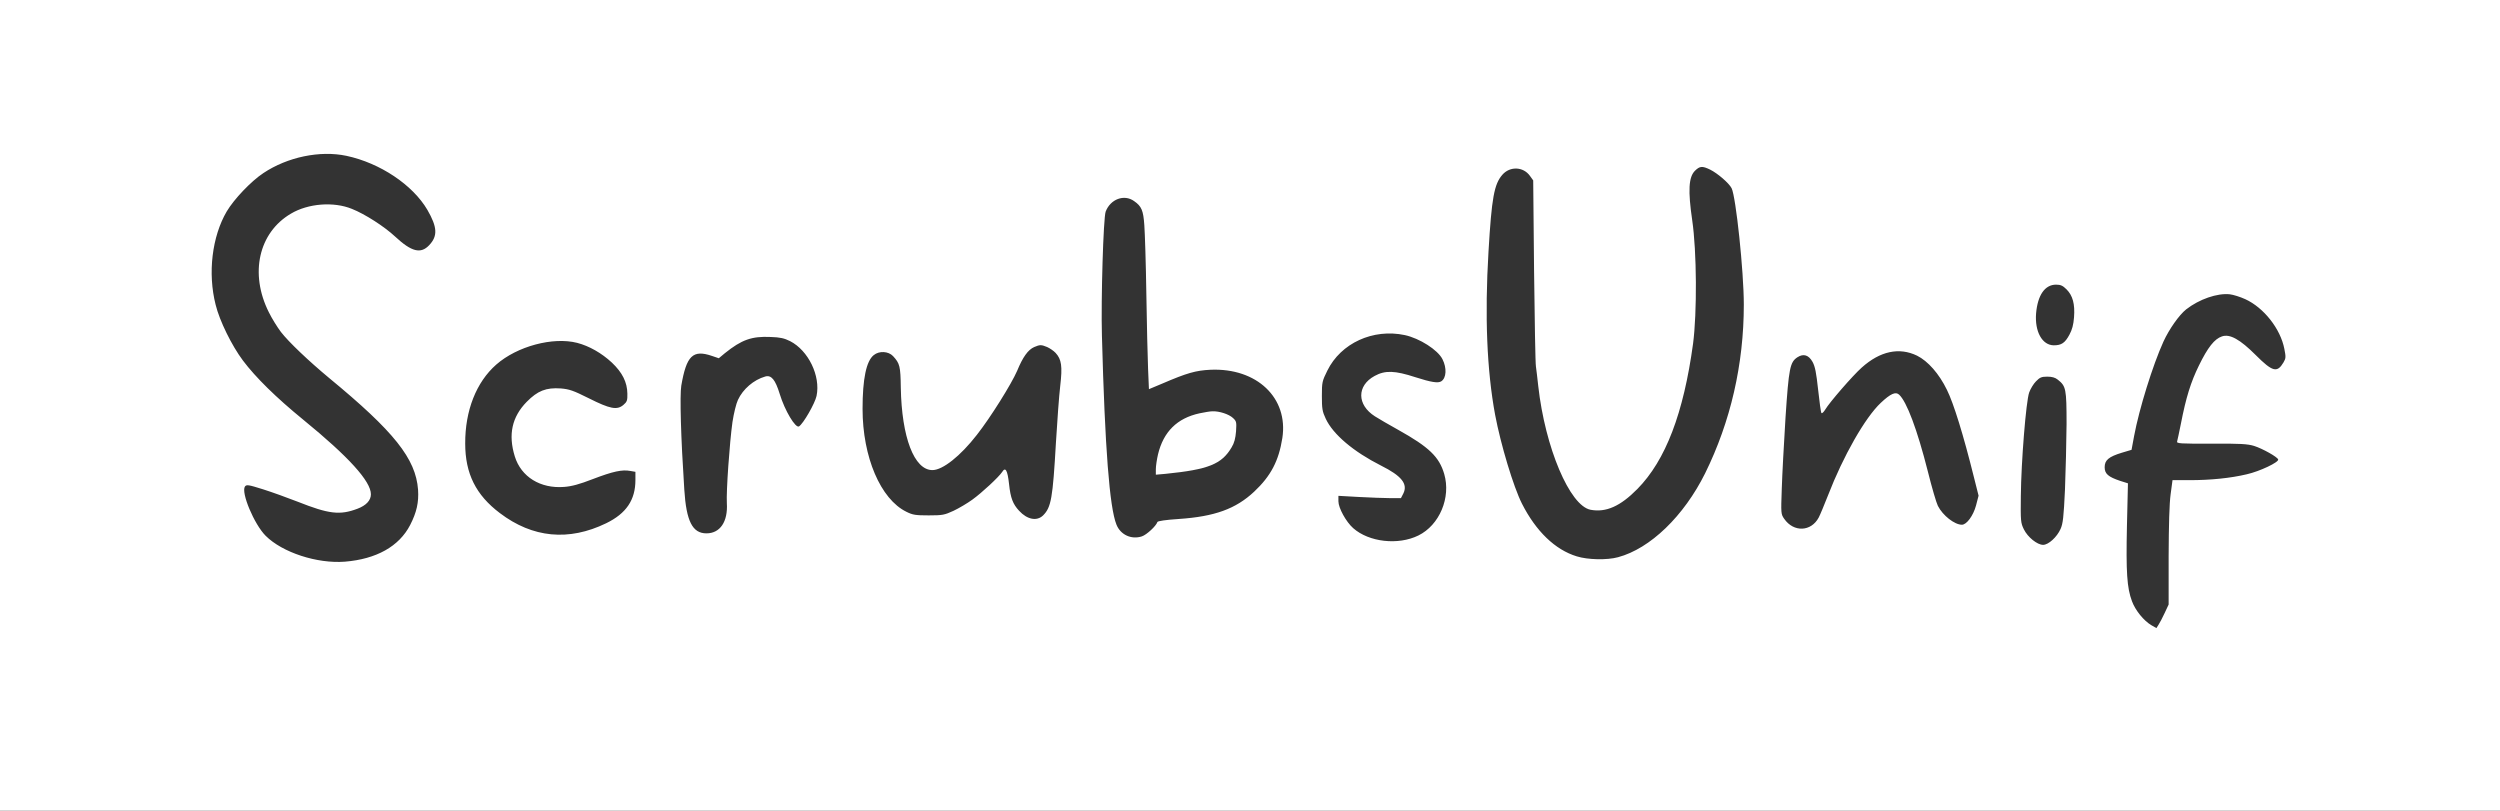 <?xml version="1.0" encoding="UTF-8"?> <svg xmlns="http://www.w3.org/2000/svg" width="746" height="242" viewBox="0 0 746 242" fill="none"><rect x="0" y="0" width="746" height="242" fill="#333333" stroke="none"/><path d="M-0.001 120.973V241.946H373H746V120.973V-6.4671e-06H373H-0.001V120.973ZM103.384 46.502C113.422 48.647 123.16 55.167 127.536 62.632C130.496 67.779 130.667 70.396 128.093 73.141C125.562 75.844 122.817 75.158 117.926 70.611C114.709 67.608 108.918 63.876 105.014 62.331C99.566 60.1 91.93 60.701 86.825 63.747C77.173 69.409 74.427 81.635 80.219 93.175C81.12 95.02 82.75 97.636 83.822 99.052C86.139 102.055 92.059 107.675 98.193 112.78C117.626 128.781 124.061 136.888 124.747 146.112C125.005 149.929 124.318 152.889 122.388 156.664C119.085 163.056 112.307 166.831 102.912 167.604C94.633 168.247 84.251 164.858 79.275 159.882C75.843 156.45 71.854 146.927 73.098 145.168C73.57 144.567 74.041 144.61 78.546 146.026C81.248 146.884 85.881 148.557 88.841 149.715C98.15 153.404 101.411 153.79 106.644 151.817C109.261 150.83 110.677 149.329 110.677 147.484C110.677 143.623 104.027 136.288 90.514 125.263C82.321 118.571 76.272 112.608 72.497 107.589C69.151 103.127 65.505 95.706 64.346 90.944C61.944 81.507 63.274 70.568 67.65 63.103C69.837 59.414 74.899 54.095 78.589 51.65C85.796 46.845 95.491 44.829 103.384 46.502ZM510.317 50.62C512.548 51.735 515.894 54.609 516.709 56.154C517.996 58.685 520.355 81.035 520.355 90.901C520.355 108.704 516.408 125.821 508.815 141.221C502.467 154.005 492.428 163.7 482.819 166.274C479.559 167.175 473.768 167.046 470.507 166.016C464.03 164.043 458.324 158.509 454.163 150.316C451.632 145.339 447.814 132.641 446.141 123.762C443.696 110.549 443.01 94.333 444.168 75.072C445.112 59.028 445.841 54.953 448.329 52.121C450.603 49.547 454.549 49.719 456.522 52.465L457.509 53.837L457.767 80.863C457.938 95.706 458.153 108.576 458.324 109.391C458.453 110.206 458.753 112.822 459.011 115.182C461.07 133.585 468.405 150.916 474.626 152.117C479.216 152.975 483.505 151.088 488.61 145.897C497.018 137.36 502.381 123.333 505.212 102.527C506.413 93.389 506.327 74.986 504.955 65.72C503.668 56.883 503.882 52.851 505.77 50.963C507.228 49.547 507.915 49.462 510.317 50.62ZM338.424 60.015C340.654 61.559 341.169 62.803 341.469 67.222C341.641 69.538 341.941 78.761 342.07 87.727C342.199 96.693 342.456 106.774 342.585 110.077L342.842 116.126L346.746 114.495C354.21 111.278 356.827 110.549 361.202 110.334C375.059 109.734 384.496 118.742 382.652 130.711C381.579 137.532 379.22 142.036 374.244 146.712C368.753 151.86 362.447 154.133 351.765 154.863C347.861 155.12 345.502 155.463 345.373 155.764C344.987 156.965 342.156 159.582 340.74 160.053C337.608 161.083 334.348 159.582 333.147 156.536C331.088 151.431 329.715 133.8 328.814 100.167C328.514 89.271 329.243 64.991 329.93 63.146C331.345 59.414 335.464 57.87 338.424 60.015ZM616.662 86.354C618.506 88.199 619.193 90.73 618.892 94.677C618.721 96.907 618.335 98.366 617.52 99.867C616.19 102.355 615.117 103.042 612.844 103.042C609.369 102.999 607.138 98.923 607.567 93.518C608.039 88.07 610.184 84.939 613.53 84.939C614.903 84.939 615.546 85.239 616.662 86.354ZM669.984 89.271C675.518 91.802 680.494 98.108 681.653 104.114C682.124 106.516 682.124 106.902 681.395 108.147C679.508 111.321 678.135 110.978 673.116 105.959C668.44 101.283 665.394 99.567 663.035 100.382C660.804 101.111 658.788 103.685 656.171 109.047C653.726 114.024 652.31 118.571 650.766 126.507C650.251 128.995 649.779 131.355 649.65 131.741C649.479 132.341 650.551 132.427 659.86 132.384C668.569 132.341 670.671 132.47 672.644 133.07C675.175 133.885 679.551 136.331 679.808 137.103C680.065 137.918 674.274 140.663 670.456 141.521C665.609 142.68 659.603 143.28 653.426 143.28H648.278L647.72 147.441C647.334 150.23 647.162 156.536 647.12 166.016V180.387L645.918 182.961C645.275 184.377 644.417 185.964 644.074 186.479L643.473 187.423L641.972 186.565C639.698 185.235 637.167 182.103 636.18 179.401C634.679 175.411 634.379 170.692 634.679 156.965L634.979 144.224L632.663 143.495C629.102 142.294 628.03 141.393 628.03 139.419C628.03 137.317 629.231 136.288 633.178 135.087L636.052 134.229L636.824 130.068C638.325 122.046 642.358 109.005 645.575 101.926C647.291 98.194 650.251 93.99 652.353 92.317C656.257 89.271 661.619 87.427 665.351 87.813C666.424 87.941 668.483 88.585 669.984 89.271ZM419.201 99.996C423.577 100.94 429.068 104.414 430.44 107.203C431.77 109.82 431.599 112.78 430.097 113.766C429.153 114.41 427.051 114.066 422.375 112.565C416.198 110.549 413.324 110.463 410.192 112.179C404.83 115.096 404.873 120.802 410.278 124.233C411.351 124.92 414.439 126.721 417.228 128.266C426.451 133.414 429.454 136.331 430.955 141.436C433.014 148.471 429.539 156.707 423.233 159.796C417.185 162.756 408.519 161.769 403.8 157.608C401.656 155.721 399.382 151.56 399.382 149.586V147.956L405.516 148.299C408.862 148.471 413.067 148.643 414.825 148.643H418.043L418.772 147.227C420.145 144.396 418.214 141.993 412.123 138.947C403.886 134.786 397.795 129.639 395.607 124.963C394.577 122.775 394.449 121.96 394.449 118.142C394.449 114.024 394.534 113.723 396.079 110.592C400.111 102.398 409.72 97.98 419.201 99.996ZM235.768 101.798C241.216 104.586 244.905 112.179 243.661 118.142C243.189 120.373 239.715 126.421 238.428 127.236C237.398 127.88 234.181 122.517 232.679 117.584C231.349 113.251 230.148 111.836 228.347 112.351C224.915 113.337 221.697 116.083 220.196 119.343C219.681 120.415 218.952 123.375 218.566 125.949C217.708 132.084 216.678 146.626 216.893 150.144C217.236 155.678 214.876 159.153 210.801 159.153C206.64 159.153 204.795 155.549 204.195 146.112C203.165 130.497 202.822 118.013 203.294 115.096C204.838 106.13 206.726 104.243 212.474 106.216L214.49 106.902L216.292 105.401C221.311 101.369 224.314 100.296 229.934 100.554C232.808 100.639 234.052 100.94 235.768 101.798ZM172.236 102.312C175.839 103.256 179.528 105.358 182.574 108.189C185.706 111.149 187.164 114.066 187.207 117.455C187.25 119.472 187.121 119.901 186.006 120.844C184.118 122.432 182.059 122.046 175.667 118.828C171.034 116.512 169.876 116.126 167.345 115.911C162.927 115.611 160.439 116.597 157.178 119.901C152.76 124.405 151.602 129.681 153.618 136.202C155.505 142.294 161.254 145.854 168.332 145.296C170.605 145.125 172.879 144.524 176.954 142.937C182.917 140.663 185.663 140.063 188.108 140.535L189.609 140.792V143.237C189.609 149.2 186.864 153.233 180.858 156.15C169.705 161.555 158.937 160.525 149.156 153.104C141.992 147.699 138.818 141.307 138.818 132.341C138.775 122.517 142.121 114.024 148.084 108.79C154.347 103.299 165.029 100.468 172.236 102.312ZM312.47 103.556C313.242 103.9 314.4 104.672 315.001 105.315C316.76 107.246 317.06 109.262 316.374 115.139C316.031 118.013 315.473 125.649 315.087 132.127C314.143 148.685 313.671 151.388 311.269 153.79C309.424 155.592 306.55 155.077 304.105 152.418C302.26 150.444 301.531 148.6 301.102 144.438C300.63 140.234 300.03 139.248 299.043 140.835C298.056 142.336 293.037 147.012 290.12 149.114C288.704 150.144 286.173 151.645 284.543 152.418C281.841 153.662 281.283 153.79 277.122 153.79C273.218 153.79 272.36 153.662 270.473 152.718C262.751 148.943 257.389 136.374 257.389 122.003C257.389 113.037 258.504 107.718 260.735 105.959C262.365 104.629 265.11 104.8 266.483 106.259C268.499 108.447 268.714 109.262 268.8 115.654C269.057 130.497 272.789 140.277 278.237 140.277C281.283 140.277 286.56 136.116 291.493 129.767C295.611 124.534 301.831 114.538 303.504 110.678C305.22 106.516 306.765 104.371 308.609 103.556C310.325 102.827 310.711 102.827 312.47 103.556ZM572.048 106.13C575.308 107.76 578.611 111.493 580.97 116.34C582.944 120.287 585.904 129.853 588.992 142.294L590.408 147.913L589.636 150.873C588.821 153.876 586.847 156.579 585.432 156.579C583.244 156.579 579.726 153.833 578.268 150.959C577.839 150.144 576.466 145.511 575.265 140.663C572.09 128.137 568.959 119.815 566.685 117.756C565.656 116.812 564.154 117.455 561.237 120.201C556.561 124.577 549.998 136.116 545.493 147.785C544.378 150.616 543.134 153.619 542.705 154.434C540.431 158.681 535.241 158.895 532.41 154.82C531.423 153.404 531.423 153.233 531.68 145.854C531.809 141.736 532.324 132.17 532.796 124.619C533.782 109.82 534.125 108.061 536.356 106.602C538.158 105.444 539.702 105.916 540.86 107.975C541.633 109.391 541.976 111.192 542.534 116.34C542.92 119.944 543.349 123.075 543.52 123.247C543.692 123.461 544.207 122.946 544.678 122.174C545.922 120.072 552.872 112.05 555.532 109.691C561.023 104.758 566.728 103.556 572.048 106.13ZM614.045 113.294C616.49 115.225 616.662 115.997 616.662 126.55C616.619 131.869 616.404 140.663 616.19 146.069C615.804 154.305 615.589 156.278 614.86 157.866C613.788 160.268 611.257 162.584 609.669 162.584C607.91 162.584 605.079 160.311 603.921 157.951C602.977 156.021 602.934 155.506 603.02 147.999C603.106 137.961 604.564 119.729 605.508 117.112C605.894 116.04 606.795 114.538 607.524 113.809C608.683 112.608 609.197 112.393 610.913 112.393C612.286 112.393 613.273 112.651 614.045 113.294Z" fill="white"></path><path d="M357.942 123.332C351.25 124.79 347.175 128.823 345.545 135.601C345.201 137.102 344.901 139.075 344.901 140.019V141.649L347.818 141.392C360.602 140.105 364.549 138.518 367.509 133.499C368.324 132.169 368.667 130.796 368.838 128.694C369.01 125.949 368.967 125.691 367.895 124.705C366.693 123.589 363.819 122.645 361.76 122.731C361.117 122.731 359.358 123.032 357.942 123.332Z" fill="white"></path></svg> 